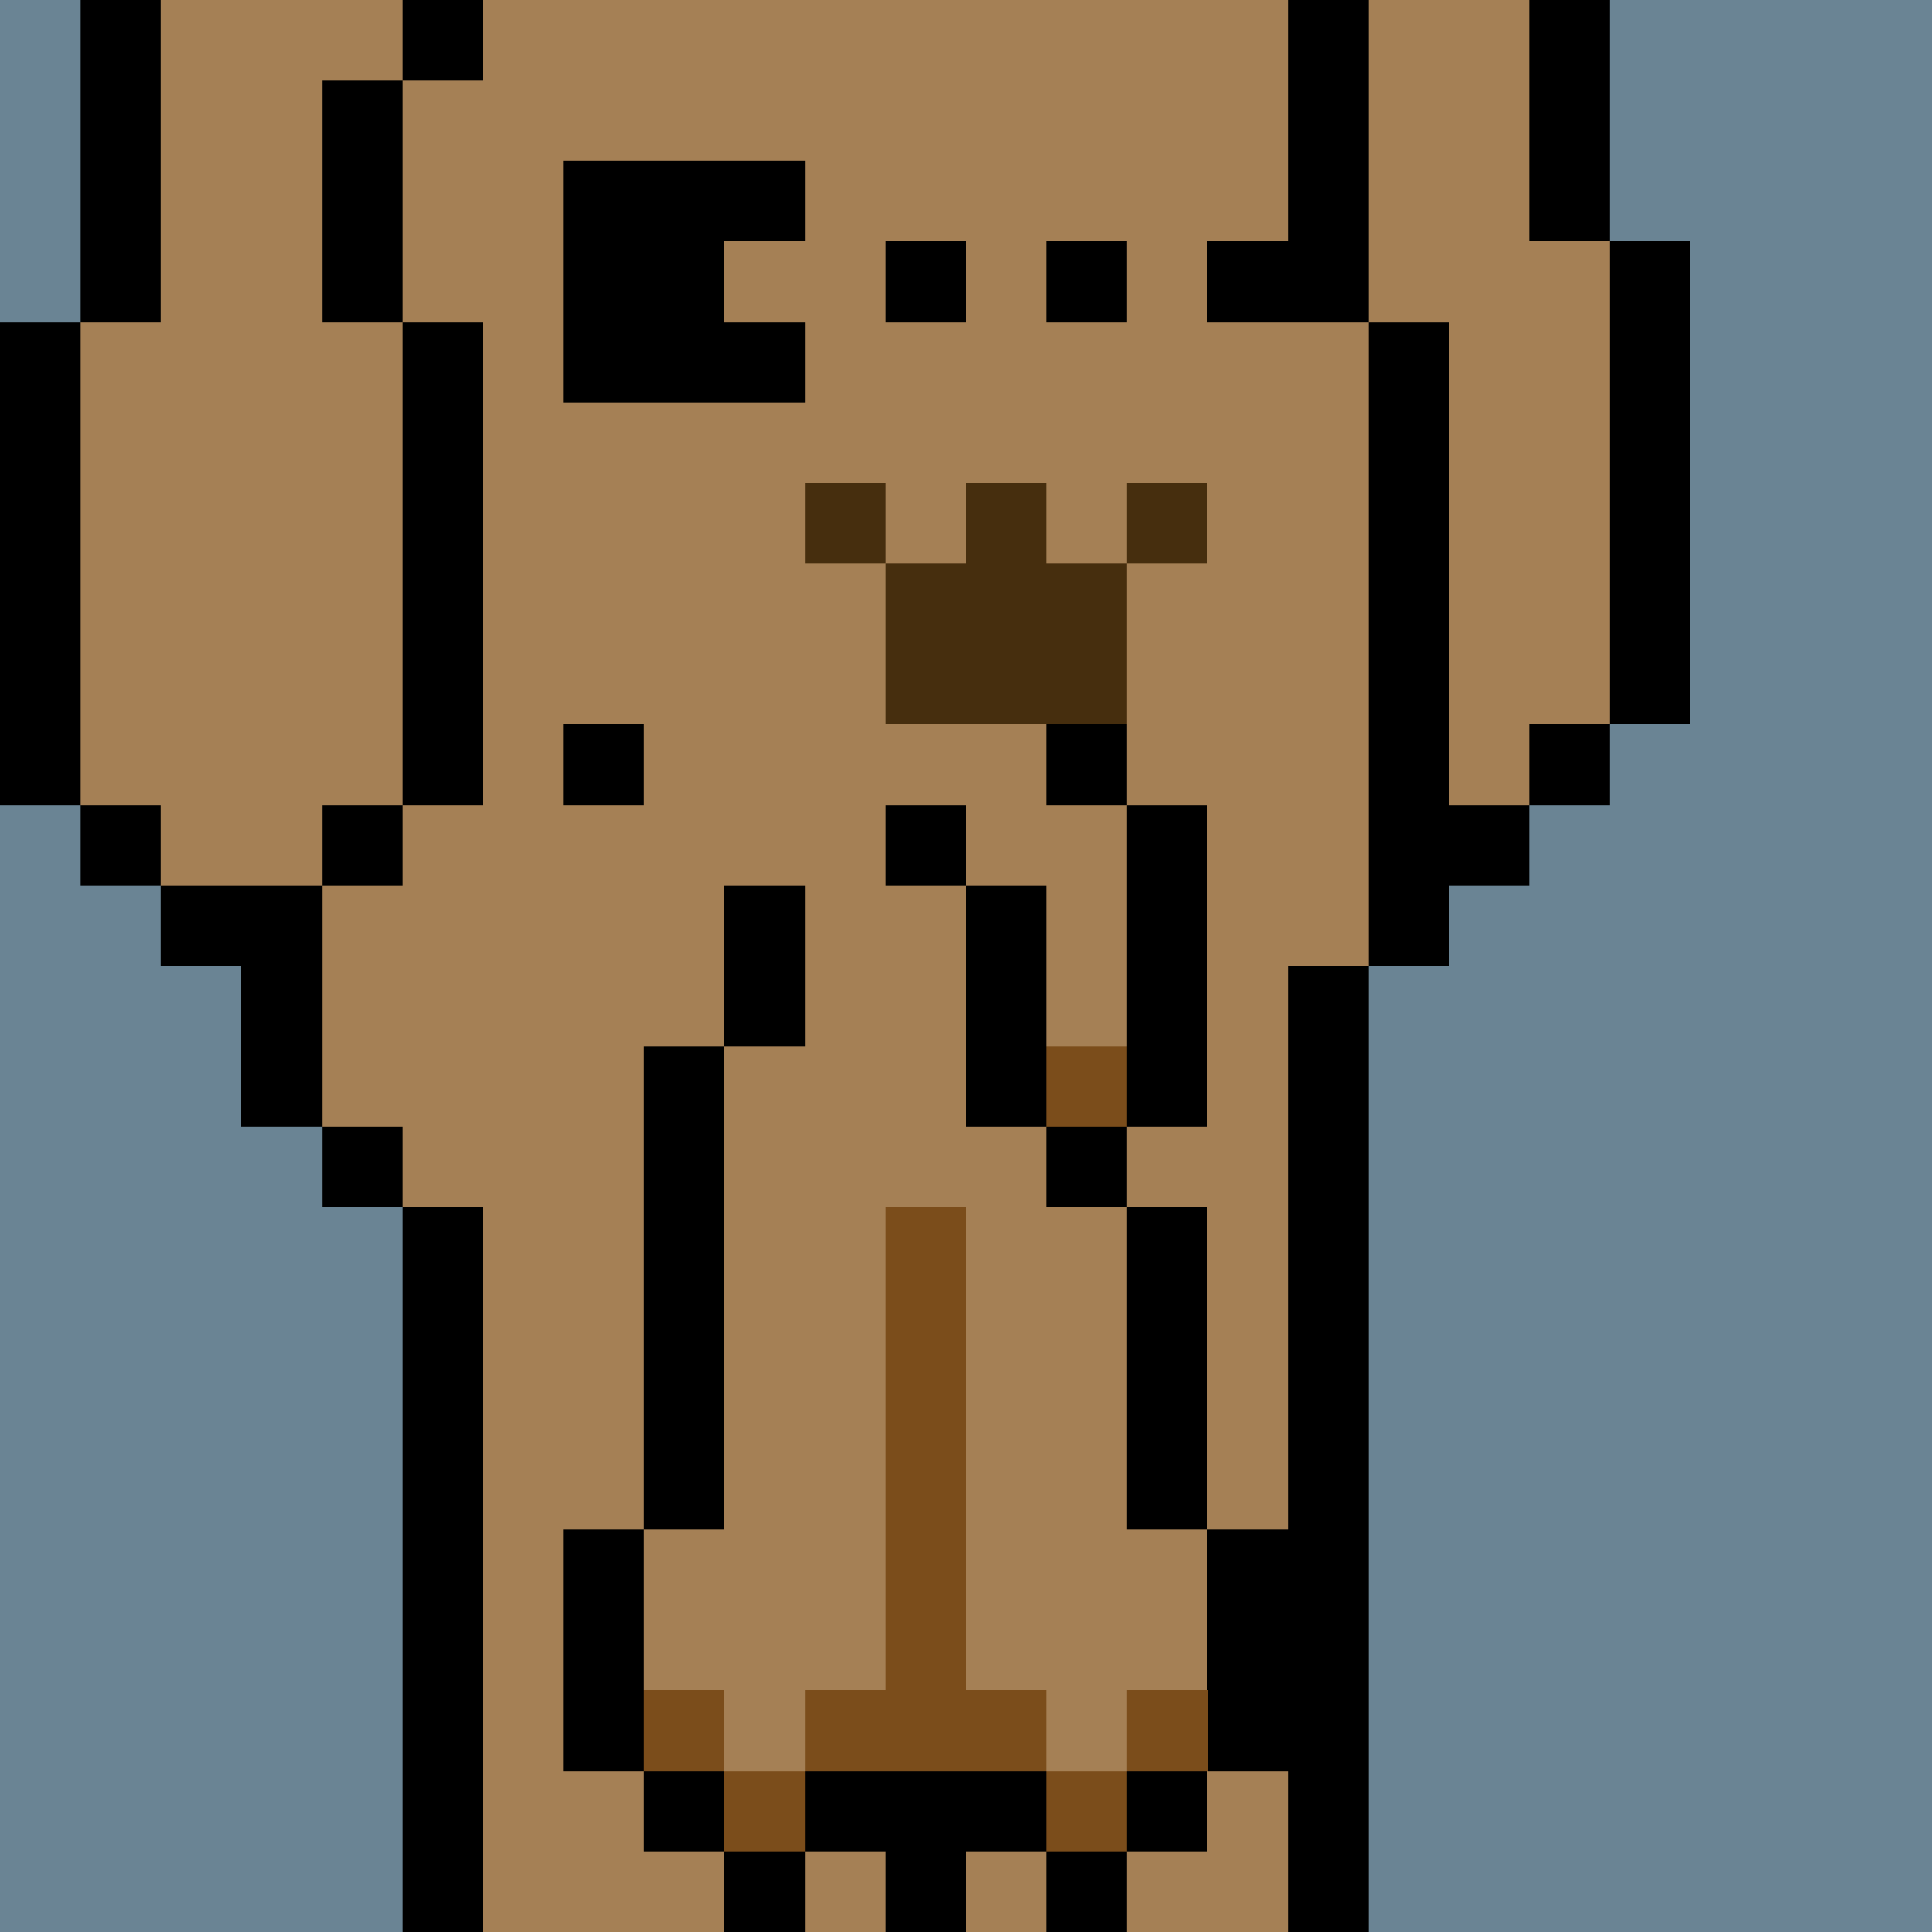 <svg width="336" height="336" viewBox="0 0 24 24" xmlns="http://www.w3.org/2000/svg" fill-rule="evenodd" shape-rendering="crispEdges"><path id="bg" fill="#6a8494" d="M0 0h24v24H0z"/><g id="bods.004"><path d="M12 24V13h-1v11h1zm-6 0v-9H5v9h1zm11 0V12h-1v12h1zM5 14H4v1h1v-1zm-3-2h1v2h1v-3H2v1zm3-2H4v1h1v-1zm-3 0H1v1h1v-1zm16 2v-1h1v-1h-1V4h-1v8h1zM1 10V4H0v6h1zm5 0V4H5v6h1zm14-1h-1v1h1V9zm1 0V3h-1v6h1zm-4-5V0h-1v4h1zM5 4V1H4v3h1zM2 4V0H1v4h1zm18-1V0h-1v3h1zM6 0H5v1h1V0z"/><path fill="#a58055" d="M16 4V0H6v1H5v3h1v6H5v1H4v3h1v1h1v9h5V13h1v11h4V12h1V4h-1zM2 11h2v-1h1V4H4V1h1V0H2v4H1v6h1v1zm17-8V0h-2v4h1v6h1V9h1V3h-1z"/></g><g id="tats.122"><path fill="hsla(0, 0%, 0%, 0.569)" d="M7 9h1v1H7z"/></g><g id="tats.179"><path fill="hsla(0, 0%, 0%, 0.569)" d="M7 2v3h3V4H9V3h1V2H7zm5 1h-1v1h1V3zm2 0h-1v1h1V3zm2 0h-1v1h1V3z"/></g><g id="pube.024"><path fill="#462e0e" d="M11 7v2h3V7h-1V6h-1v1h-1zm0-1h-1v1h1V6zm4 0h-1v1h1V6z"/></g><g id="junk.059"><path fill="#a58055" d="M13 10V9h-1v2h1v2h1v-3h-1zm-1 4v-3h-1v-1h-1v3H9v6H8v2h1v1h1v-1h1v-6h1v6h1v1h1v-1h1v-2h-1v-4h-1v-1h-1z"/><path d="M14 23h-1v1h1v-1zm-4 0H9v1h1v-1zm3-1h-3v1h3v-1zm2 0h-1v1h1v-1zm-6 0H8v1h1v-1zm-1 0v-3H7v3h1zm8 0v-3h-1v3h1zm-1-3v-4h-1v4h1zm-6 0v-6H8v6h1zm5-5h-1v1h1v-1zm-1 0v-3h-1v3h1zm2 0v-4h-1v4h1zm-5-1v-2H9v2h1zm2-3h-1v1h1v-1zm2-1h-1v1h1V9z"/><path fill="#7b4d1b" d="M10 22H9v1h1v-1zm4 0h-1v1h1v-1zm-5-1H8v1h1v-1zm4 0h-1v-6h-1v6h-1v1h3v-1zm2 0h-1v1h1v-1zm-1-8h-1v1h1v-1z"/></g></svg>